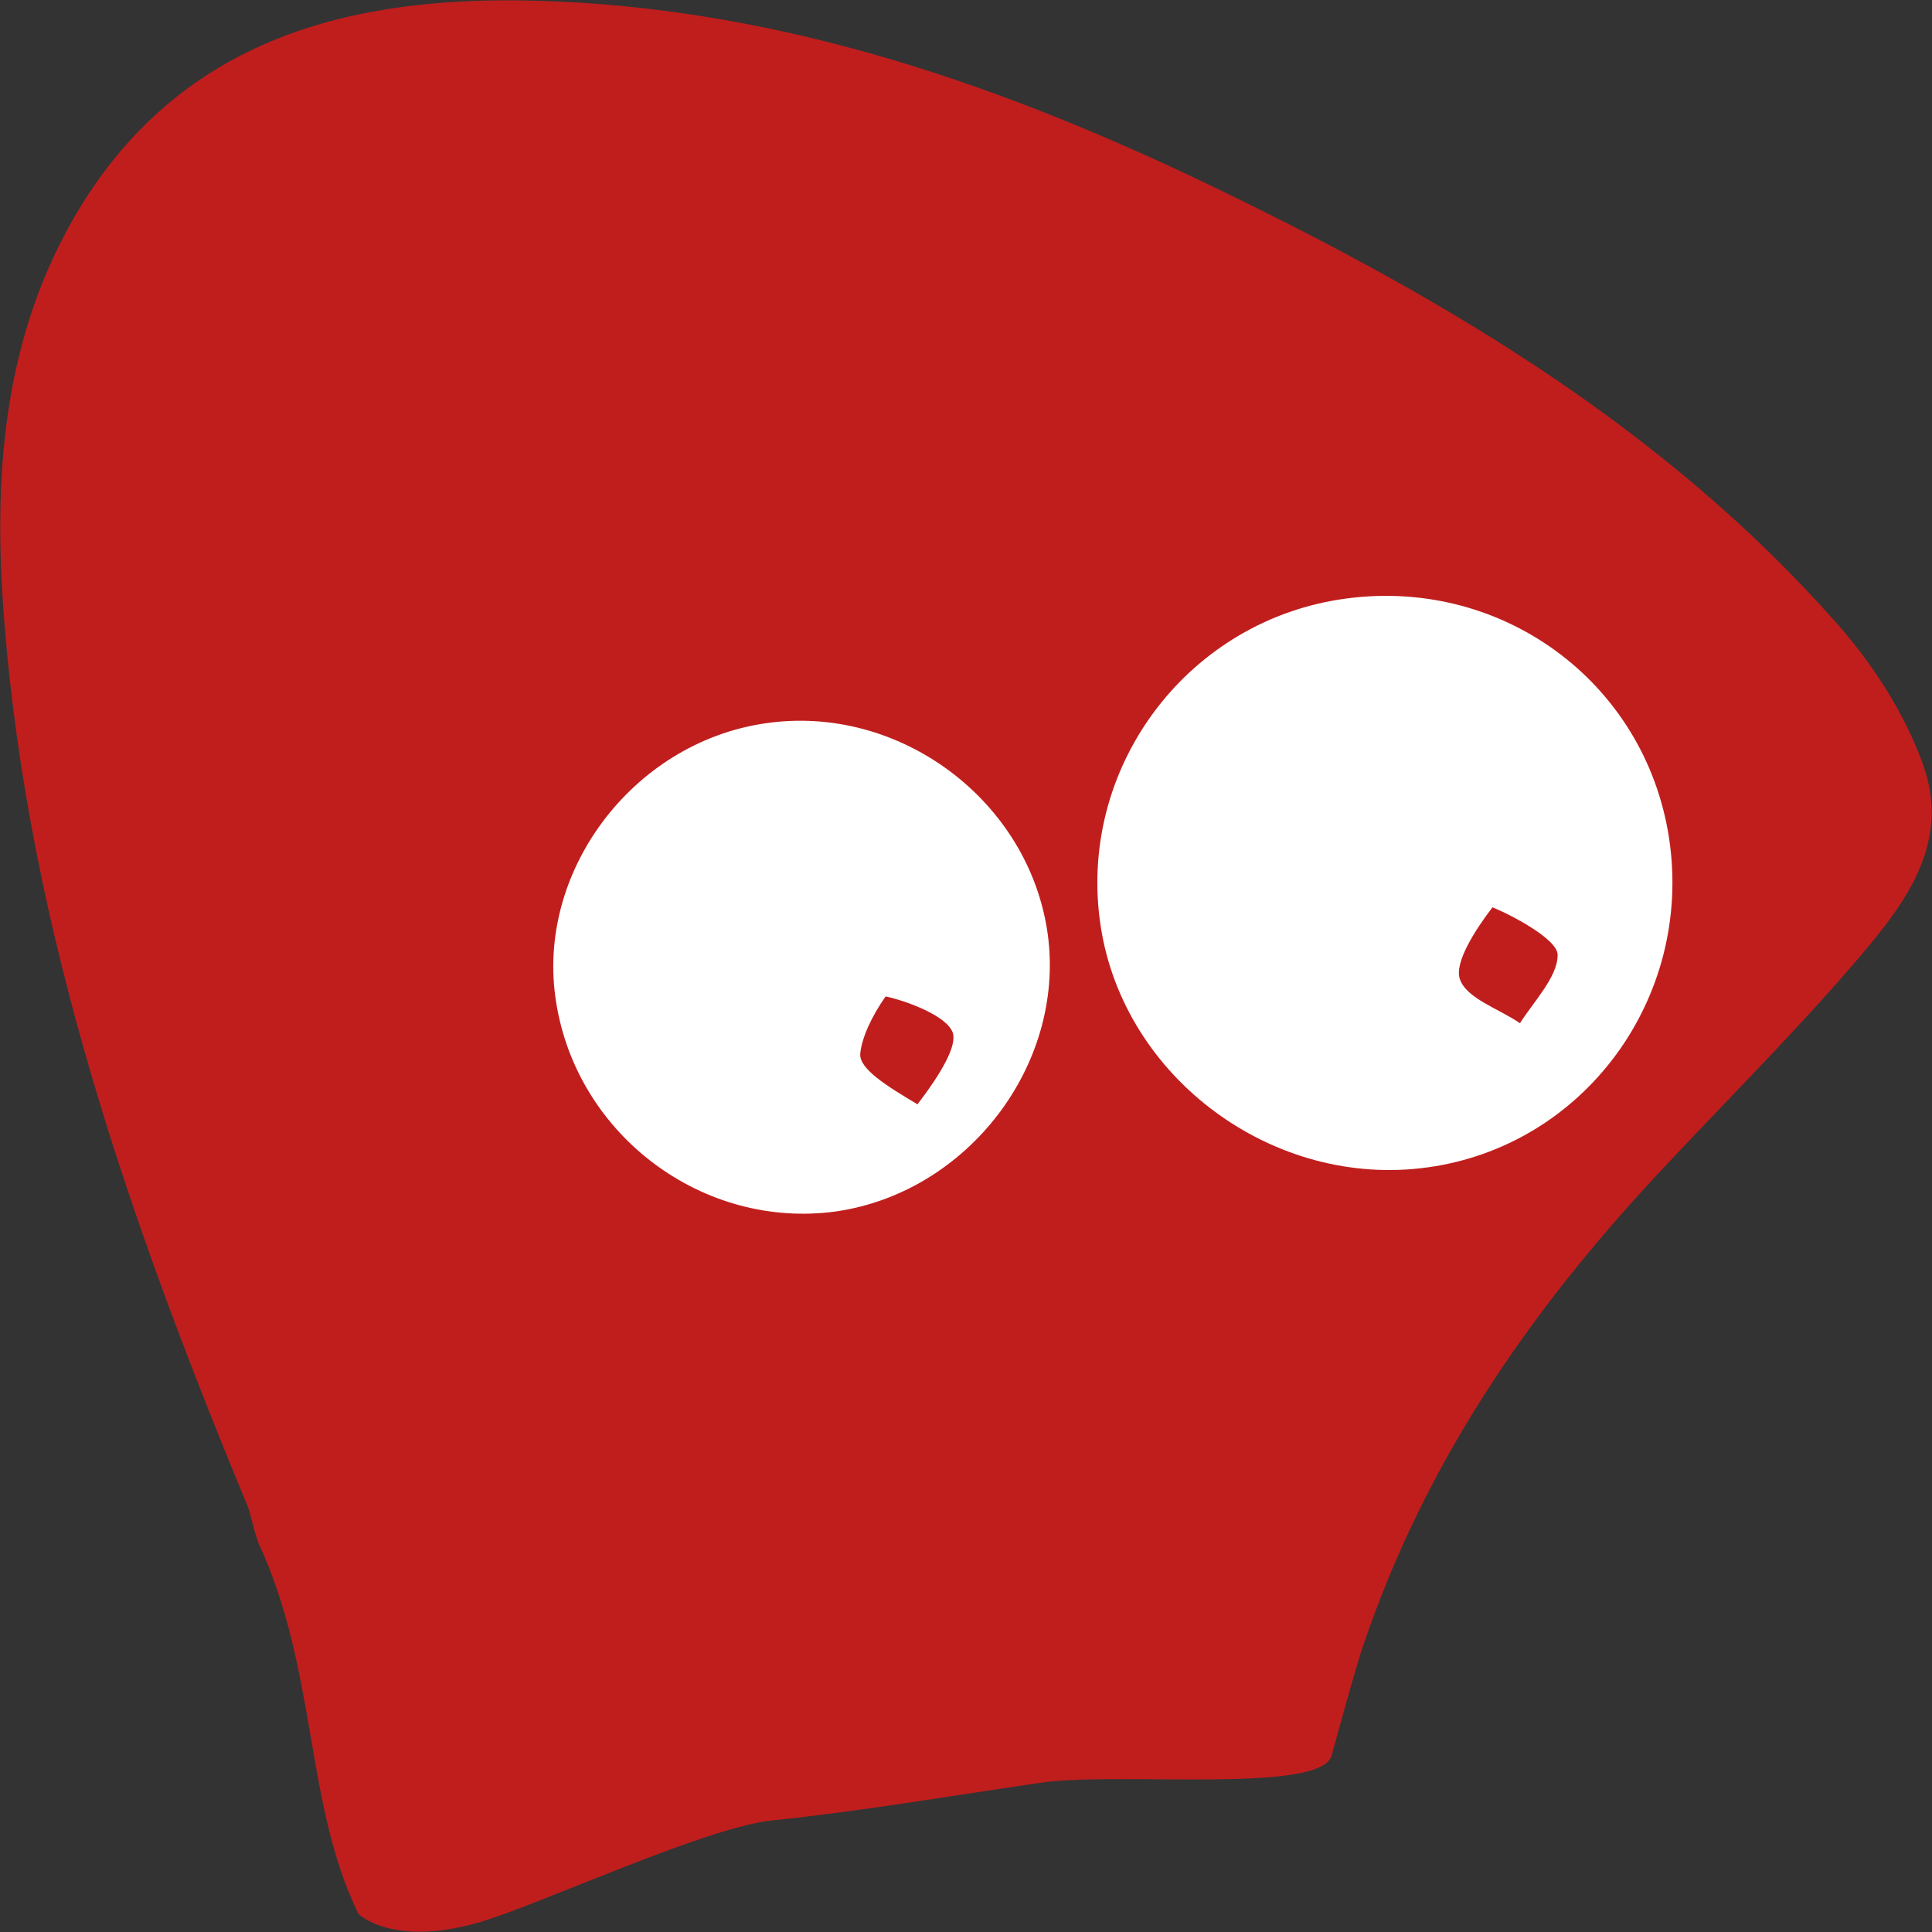 <?xml version="1.0" encoding="utf-8"?>
<!-- Generator: Adobe Illustrator 28.2.0, SVG Export Plug-In . SVG Version: 6.00 Build 0)  -->
<svg version="1.1" xmlns="http://www.w3.org/2000/svg" xmlns:xlink="http://www.w3.org/1999/xlink" x="0px" y="0px"
	 viewBox="0 0 266.8 266.8" style="enable-background:new 0 0 266.8 266.8;" xml:space="preserve">
<rect x="0" y="0" width="266.8" height="266.8" fill="#333333" stroke="none"/>
<style type="text/css">
	.st0{fill:#FFFFFF;}
	.st1{fill:#C01E1D;}
</style>
<g id="Calque_1">
</g>
<g id="fond">
	<g>
		<g>
			<ellipse class="st0" cx="191.2" cy="122.5" rx="41.6" ry="41.3"/>
			<ellipse class="st0" cx="110.7" cy="133.5" rx="35.3" ry="35.1"/>
			<g>
				<g>
					<g>
						<path class="st1" d="M206.1,125.3c-2.3,3-5.3,7.6-4.5,9.9c0.9,2.7,5.4,4.1,8.3,6.1c1.9-3,5.2-6.4,5.2-9.4
							C215.2,129.7,208.4,126.2,206.1,125.3z"/>
						<path class="st1" d="M126.7,152.5c3.3-4.3,5.4-8,4.9-9.8c-0.7-2.4-6.5-4.5-9.3-5.1c-1.9,2.7-3.3,5.7-3.5,7.9
							C118.6,147.6,122.5,150,126.7,152.5z"/>
					</g>
				</g>
			</g>
		</g>
		<path class="st1" d="M34.2,208c0.4,0.9,0.7,2.9,1.5,5.1c8.2,17.7,6.3,35.8,13.8,51.2c0,0,4.7,4.7,16.9,1.1
			c8.6-2.6,31.2-13.1,40.2-14c12.4-1.3,24.7-3.4,37-5.2c10.7-1.6,38.9,1.6,40.3-3.8c0.6-2.2,3.6-13.2,4.5-15.6
			c8.4-24.6,22.4-45.1,39.9-64c8.9-9.6,18.3-18.9,26.9-28.8c7-8.1,14.6-16.9,10.3-28.6c-2.6-7.1-7-13.9-12.1-19.6
			c-23.4-26.4-53.1-44.1-84.4-59.3C139,11.9,107.8,1,74,0.1C48.4-0.6,25.2,5.3,10.9,28.9C0.3,46.5-1,66.1,0.6,85.9
			C4,128.7,17.9,168.7,34.2,208z M184.9,82.8c22.1-3.5,42.3,11.2,45.6,33c3.3,22-11.7,42.4-33.3,45.4c-21.3,3-42-12.3-45.2-33.3
			C148.7,106.4,163.5,86.2,184.9,82.8z M105.6,99.9c18.6-2.8,36.6,10.7,39.1,29.2c2.4,18-11.1,35.6-29.3,38.2
			c-18.3,2.5-35.7-10.5-38.6-28.9C73.9,120.5,87.3,102.6,105.6,99.9z"/>
	</g>
</g>
</svg>
